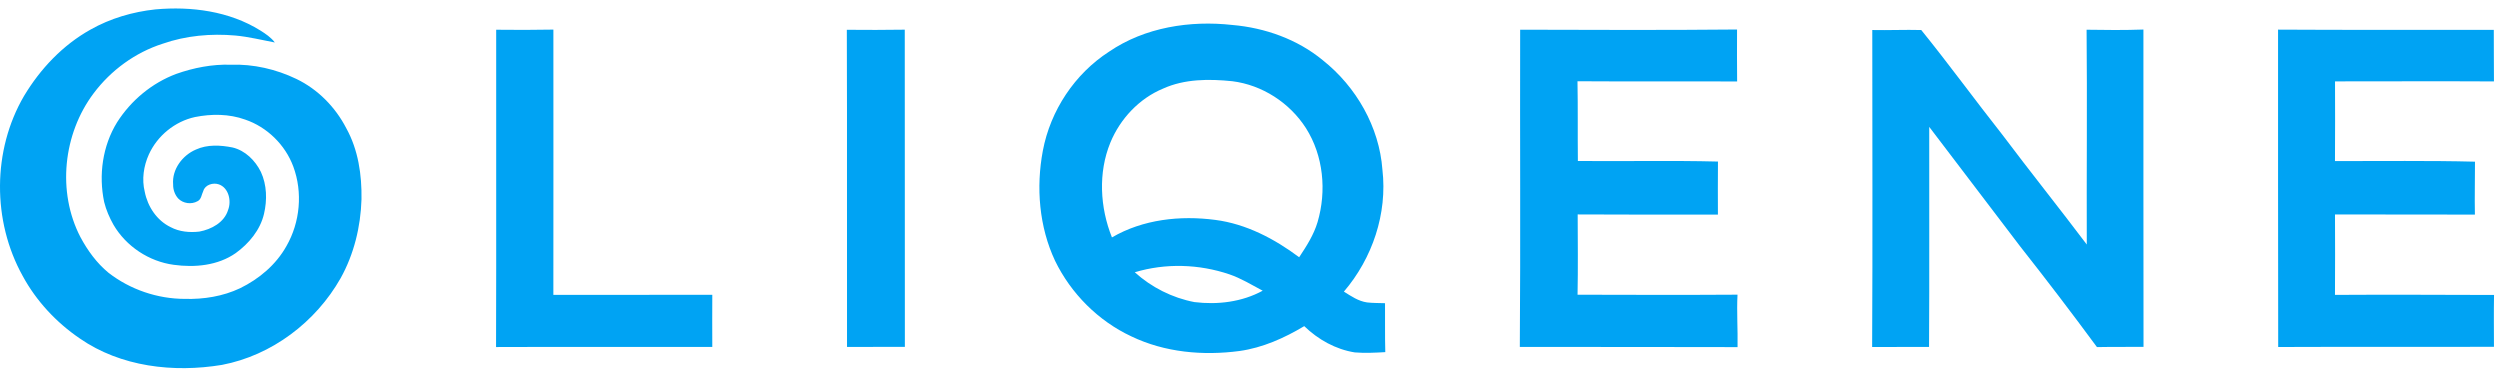 <svg xmlns="http://www.w3.org/2000/svg" width="223" height="33" viewBox="0 0 223 33" fill="none"><path d="M13.862 0.838C17.066 0.551 20.448 0.991 23.22 2.718C23.695 3.015 24.173 3.337 24.515 3.79C23.342 3.569 22.181 3.277 20.988 3.168C18.817 2.979 16.591 3.174 14.523 3.896C12.068 4.678 9.891 6.269 8.349 8.328C5.634 11.94 5.079 17.112 7.173 21.148C7.813 22.343 8.625 23.463 9.677 24.33C11.609 25.829 14.043 26.657 16.488 26.661C18.17 26.706 19.884 26.436 21.414 25.711C23.111 24.884 24.624 23.612 25.552 21.948C26.772 19.823 27.015 17.155 26.161 14.854C25.441 12.915 23.823 11.329 21.863 10.665C20.434 10.151 18.865 10.147 17.389 10.441C15.599 10.832 14.037 12.107 13.279 13.774C12.813 14.808 12.635 15.996 12.912 17.107C13.168 18.423 13.99 19.67 15.219 20.26C15.996 20.677 16.917 20.757 17.781 20.658C18.86 20.459 20.016 19.84 20.349 18.72C20.658 17.921 20.404 16.761 19.526 16.447C19.018 16.266 18.295 16.472 18.134 17.037C17.976 17.347 17.967 17.786 17.614 17.952C17.067 18.257 16.327 18.155 15.892 17.701C15.589 17.361 15.435 16.906 15.443 16.453C15.327 15.112 16.273 13.852 17.475 13.341C18.497 12.873 19.667 12.941 20.745 13.155C21.876 13.425 22.769 14.316 23.272 15.337C23.809 16.496 23.837 17.844 23.55 19.074C23.211 20.517 22.209 21.719 21.03 22.574C19.438 23.691 17.376 23.881 15.496 23.621C13.29 23.325 11.251 21.976 10.126 20.055C9.764 19.415 9.469 18.735 9.292 18.022C8.788 15.62 9.143 13.017 10.441 10.914C11.684 8.958 13.554 7.401 15.729 6.589C17.281 6.042 18.929 5.721 20.578 5.773C22.596 5.703 24.624 6.169 26.441 7.043C28.355 7.966 29.916 9.553 30.887 11.437C31.956 13.361 32.282 15.604 32.245 17.779C32.172 20.223 31.577 22.668 30.386 24.81C28.168 28.727 24.24 31.705 19.795 32.549C15.486 33.262 10.77 32.727 7.114 30.188C5.016 28.758 3.232 26.846 2.021 24.61C-0.698 19.718 -0.689 13.407 2.141 8.564C3.591 6.145 5.597 4.021 8.072 2.641C9.846 1.637 11.84 1.055 13.862 0.838Z" fill="#00A3F3"></path><path d="M44.26 2.653C45.961 2.672 47.661 2.674 49.362 2.64C49.36 10.528 49.373 18.417 49.36 26.303C54.086 26.286 58.811 26.314 63.537 26.297C63.52 27.845 63.537 29.395 63.537 30.945C57.106 30.958 50.676 30.93 44.248 30.956C44.278 21.522 44.248 12.087 44.26 2.653Z" fill="#00A3F3"></path><path d="M75.537 2.658C77.261 2.673 78.983 2.675 80.705 2.647C80.701 12.078 80.707 21.508 80.714 30.938C78.994 30.944 77.274 30.944 75.554 30.948C75.537 21.518 75.571 12.086 75.537 2.658Z" fill="#00A3F3"></path><path d="M98.934 4.605C102.127 2.43 106.146 1.808 109.931 2.228C112.843 2.48 115.731 3.504 117.998 5.376C120.974 7.738 123.035 11.326 123.312 15.141C123.767 19.047 122.419 23.04 119.875 26.012C120.517 26.416 121.169 26.866 121.94 26.976C122.47 27.038 123.007 27.025 123.544 27.045C123.557 28.5 123.527 29.956 123.568 31.41C122.661 31.463 121.751 31.508 120.847 31.435C119.14 31.165 117.575 30.287 116.338 29.091C114.56 30.154 112.632 31.019 110.567 31.309C107.316 31.742 103.896 31.438 100.913 30.003C97.963 28.625 95.533 26.186 94.112 23.264C92.686 20.228 92.407 16.721 93.021 13.449C93.695 9.864 95.864 6.585 98.934 4.605ZM103.746 7.903C101.613 8.788 99.921 10.596 99.046 12.715C97.944 15.403 98.116 18.508 99.185 21.177C101.955 19.562 105.272 19.203 108.407 19.616C111.159 19.972 113.687 21.303 115.885 22.946C116.538 21.96 117.189 20.951 117.528 19.809C118.344 17.035 118.054 13.892 116.491 11.429C115.041 9.168 112.592 7.577 109.918 7.244C107.853 7.034 105.674 7.031 103.746 7.903ZM101.223 24.286C102.708 25.632 104.574 26.57 106.541 26.946C108.609 27.201 110.788 26.939 112.632 25.93C111.655 25.413 110.709 24.827 109.656 24.468C106.949 23.553 103.965 23.459 101.223 24.286Z" fill="#00A3F3"></path><path d="M135.598 2.65C142.048 2.667 148.497 2.695 154.945 2.632C154.928 4.178 154.947 5.722 154.952 7.268C150.204 7.242 145.459 7.281 140.712 7.247C140.755 9.617 140.721 11.989 140.746 14.36C144.912 14.401 149.079 14.304 153.242 14.411C153.221 15.987 153.24 17.563 153.238 19.142C149.069 19.142 144.899 19.152 140.729 19.127C140.736 21.514 140.764 23.902 140.718 26.289C145.474 26.302 150.23 26.315 154.986 26.285C154.906 27.844 155.02 29.402 154.99 30.963C148.517 30.94 142.041 30.957 135.568 30.948C135.638 21.516 135.574 12.084 135.598 2.65Z" fill="#00A3F3"></path><path d="M167.008 2.678C168.464 2.708 169.92 2.639 171.376 2.678C173.849 5.731 176.168 8.926 178.607 12.013C181.083 15.307 183.659 18.523 186.141 21.812C186.118 15.425 186.184 9.037 186.124 2.652C187.812 2.68 189.503 2.695 191.193 2.635C191.185 12.069 191.198 21.503 191.202 30.938C189.817 30.955 188.432 30.933 187.049 30.961C184.816 27.932 182.536 24.941 180.207 21.989C177.495 18.435 174.794 14.873 172.088 11.318C172.078 17.86 172.11 24.402 172.071 30.944C170.379 30.959 168.687 30.938 166.995 30.955C167.045 21.529 167.008 12.103 167.008 2.678Z" fill="#00A3F3"></path><path d="M203.202 2.643C209.615 2.682 216.031 2.652 222.446 2.663C222.459 4.196 222.444 5.729 222.461 7.262C217.736 7.236 213.01 7.259 208.284 7.259C208.293 9.628 208.295 11.998 208.28 14.368C212.441 14.377 216.615 14.315 220.769 14.422C220.772 15.994 220.729 17.568 220.761 19.142C216.602 19.12 212.441 19.15 208.282 19.129C208.288 21.52 208.299 23.912 208.28 26.304C213.01 26.274 217.738 26.3 222.468 26.311C222.44 27.852 222.459 29.392 222.461 30.933C216.046 30.961 209.63 30.923 203.215 30.953C203.195 21.516 203.208 12.08 203.202 2.643Z" fill="#00A3F3"></path></svg>